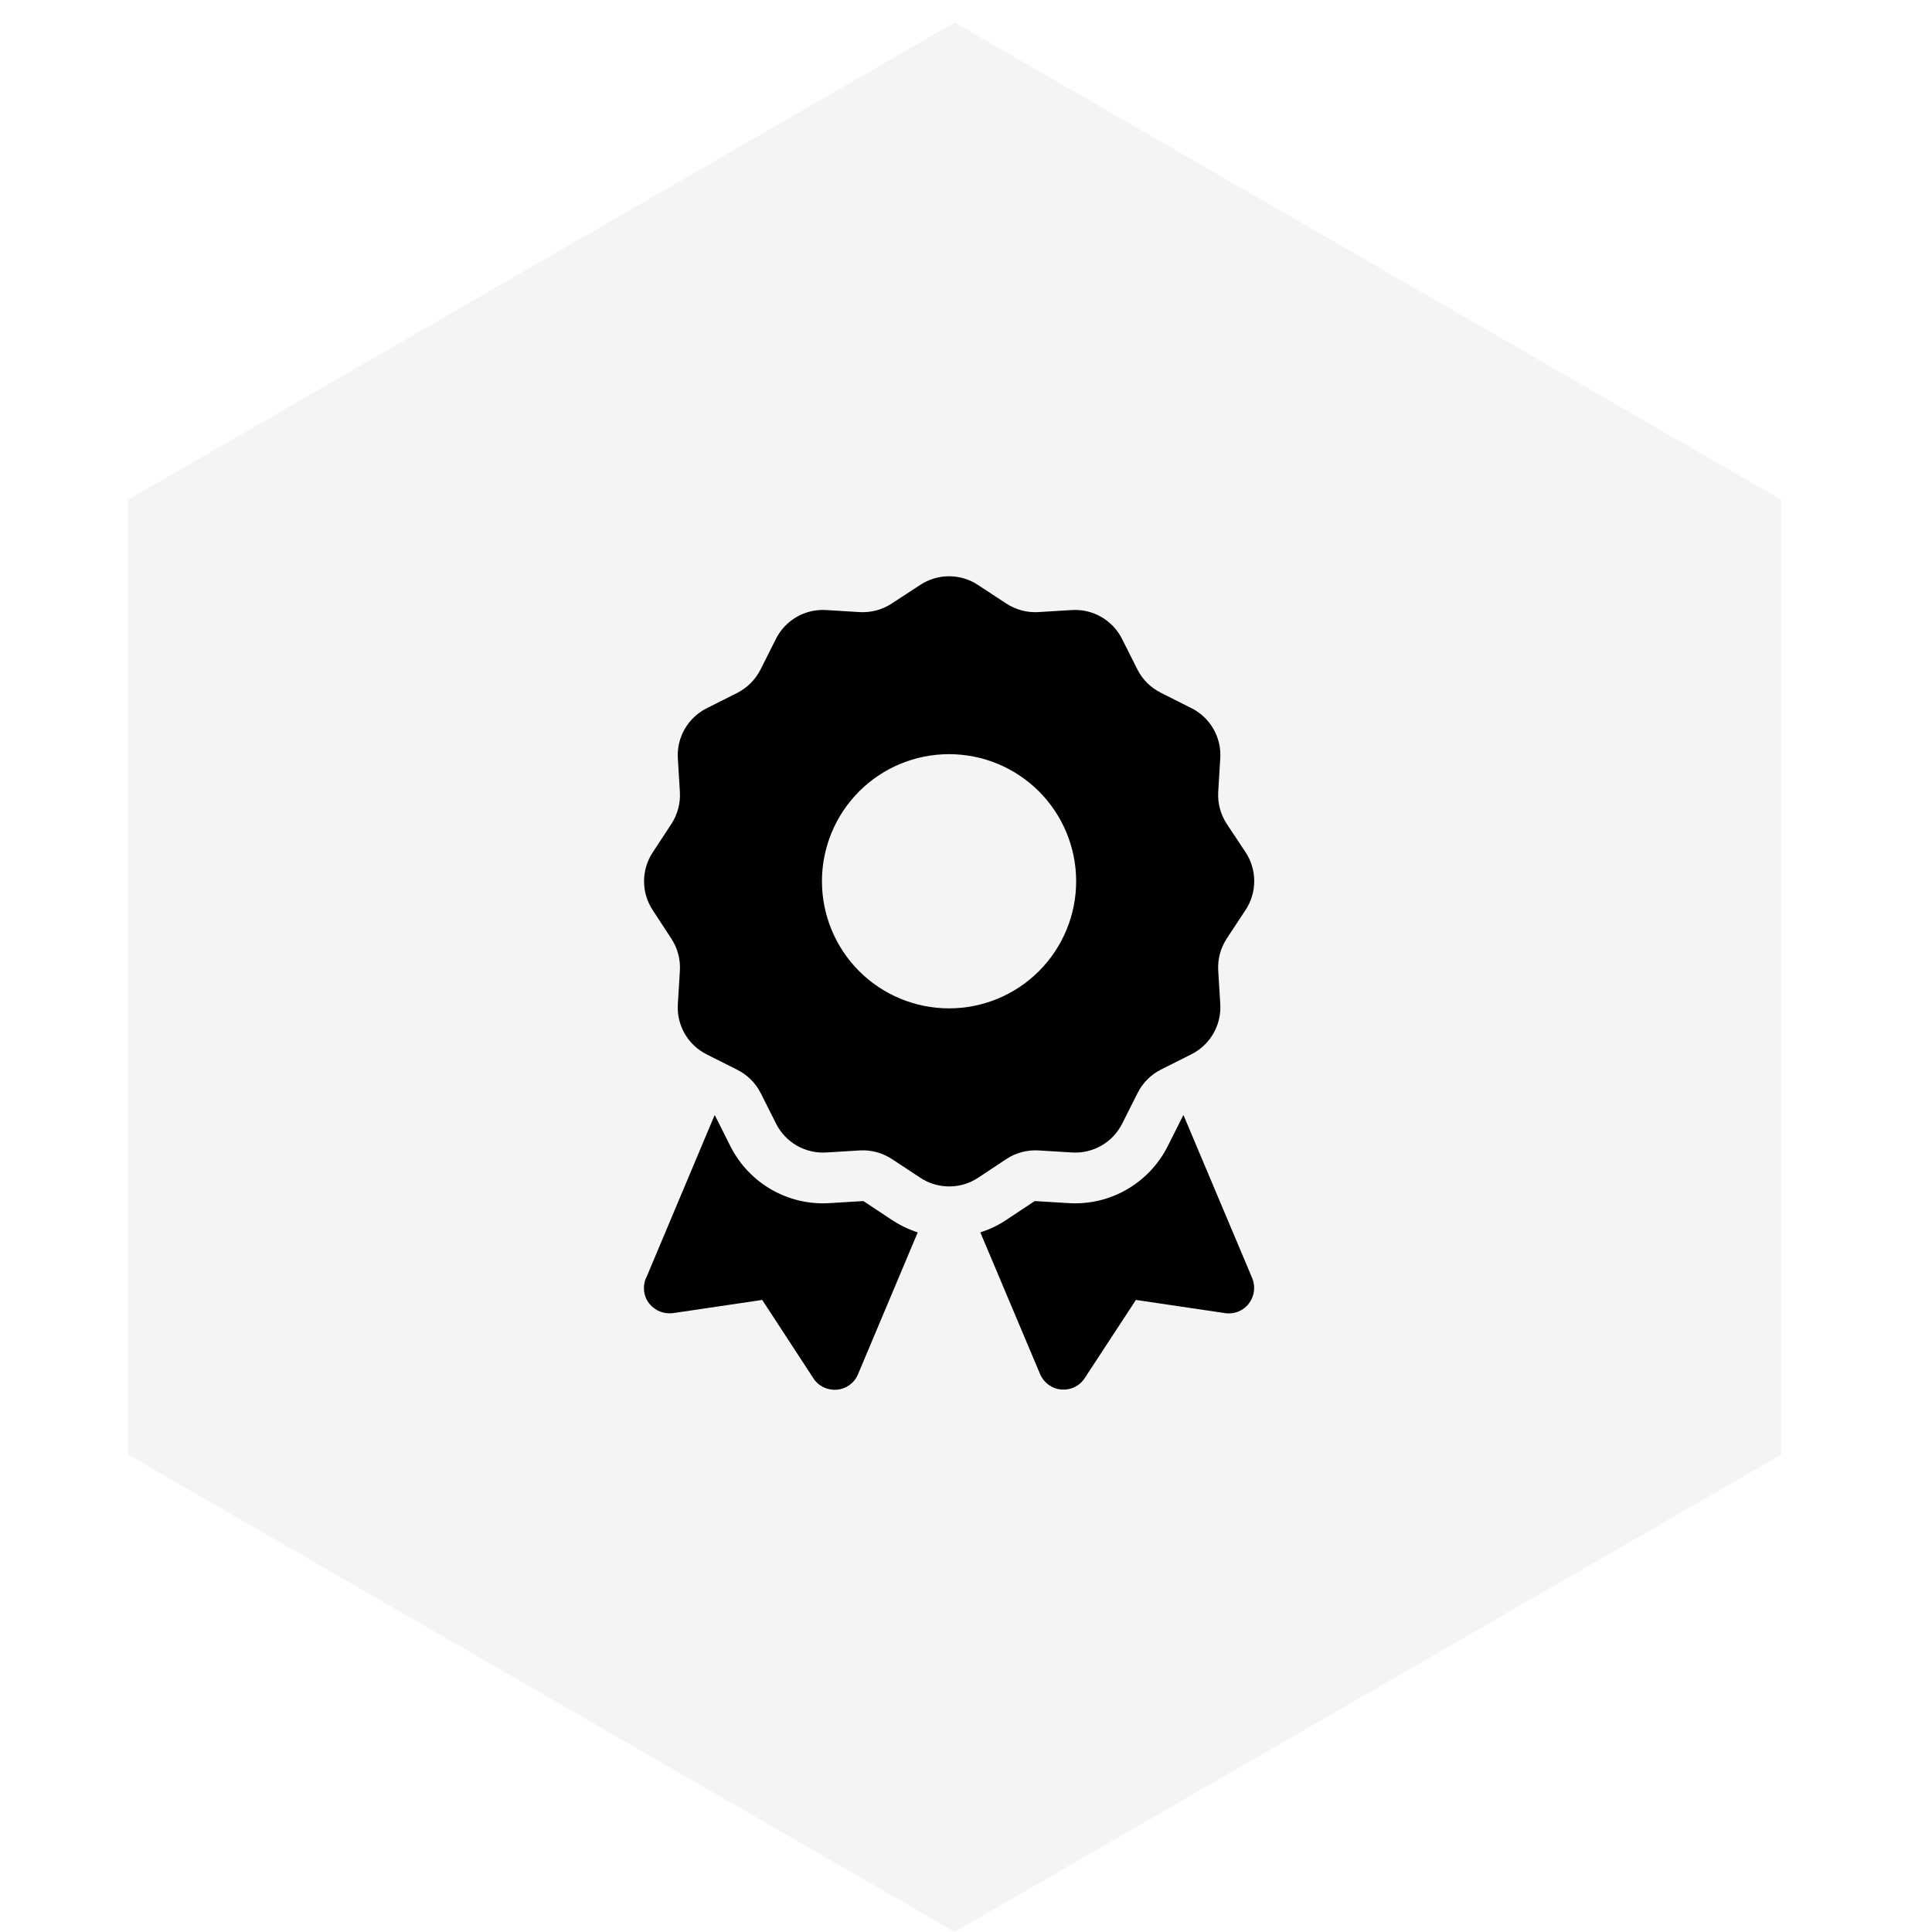 <svg width="57" height="57" viewBox="0 0 57 57" fill="none" xmlns="http://www.w3.org/2000/svg">
<g clip-path="url(#clip0_6658_1701)">
<g clip-path="url(#clip1_6658_1701)">
<path d="M28.165 0.665L52.556 14.748V42.913L28.165 56.995L3.774 42.913V14.748L28.165 0.665Z" fill="#909090" fill-opacity="0.1"/>
</g>
</g>
<g clip-path="url(#clip2_6658_1701)">
<path d="M27.147 17.258C27.663 16.916 28.337 16.916 28.853 17.258L29.688 17.806C29.969 17.989 30.297 18.078 30.63 18.059L31.628 17.998C32.247 17.961 32.828 18.299 33.105 18.852L33.555 19.747C33.705 20.047 33.948 20.286 34.244 20.436L35.148 20.891C35.702 21.167 36.039 21.748 36.002 22.367L35.941 23.366C35.922 23.698 36.011 24.031 36.194 24.308L36.747 25.142C37.089 25.658 37.089 26.333 36.747 26.849L36.194 27.688C36.011 27.969 35.922 28.297 35.941 28.63L36.002 29.628C36.039 30.247 35.702 30.828 35.148 31.105L34.253 31.555C33.953 31.705 33.714 31.948 33.564 32.244L33.109 33.148C32.833 33.702 32.252 34.039 31.633 34.002L30.634 33.941C30.302 33.922 29.969 34.011 29.692 34.194L28.858 34.747C28.342 35.089 27.667 35.089 27.151 34.747L26.312 34.194C26.031 34.011 25.703 33.922 25.37 33.941L24.372 34.002C23.753 34.039 23.172 33.702 22.895 33.148L22.445 32.253C22.295 31.953 22.052 31.714 21.756 31.564L20.852 31.109C20.298 30.833 19.961 30.252 19.998 29.633L20.059 28.634C20.078 28.302 19.989 27.969 19.806 27.692L19.258 26.853C18.916 26.337 18.916 25.663 19.258 25.147L19.806 24.312C19.989 24.031 20.078 23.703 20.059 23.37L19.998 22.372C19.961 21.753 20.298 21.172 20.852 20.895L21.747 20.445C22.047 20.291 22.291 20.047 22.441 19.747L22.891 18.852C23.167 18.299 23.748 17.961 24.367 17.998L25.366 18.059C25.698 18.078 26.031 17.989 26.308 17.806L27.147 17.258ZM31.75 26C31.75 25.006 31.355 24.052 30.652 23.348C29.948 22.645 28.994 22.25 28 22.25C27.005 22.25 26.052 22.645 25.348 23.348C24.645 24.052 24.25 25.006 24.25 26C24.25 26.995 24.645 27.948 25.348 28.652C26.052 29.355 27.005 29.75 28 29.75C28.994 29.75 29.948 29.355 30.652 28.652C31.355 27.948 31.75 26.995 31.75 26ZM19.061 37.709L21.081 32.905C21.091 32.909 21.095 32.914 21.1 32.923L21.55 33.819C22.098 34.906 23.238 35.567 24.456 35.497L25.455 35.436C25.464 35.436 25.478 35.436 25.488 35.445L26.322 35.998C26.561 36.153 26.814 36.275 27.076 36.359L25.314 40.545C25.206 40.803 24.967 40.977 24.691 41C24.414 41.023 24.147 40.897 23.997 40.663L22.488 38.352L19.858 38.741C19.591 38.778 19.323 38.67 19.155 38.459C18.986 38.248 18.953 37.958 19.056 37.709H19.061ZM30.686 40.541L28.923 36.359C29.186 36.275 29.439 36.158 29.678 35.998L30.512 35.445C30.522 35.441 30.531 35.436 30.545 35.436L31.544 35.497C32.763 35.567 33.901 34.906 34.45 33.819L34.9 32.923C34.905 32.914 34.909 32.909 34.919 32.905L36.944 37.709C37.047 37.958 37.009 38.244 36.845 38.459C36.681 38.675 36.409 38.783 36.142 38.741L33.513 38.352L32.003 40.658C31.853 40.892 31.586 41.019 31.309 40.995C31.033 40.972 30.794 40.794 30.686 40.541Z" fill="black"/>
</g>
<defs>
<clipPath id="clip0_6658_1701">
<rect width="56.33" height="56.33" fill="white" transform="translate(0 0.665)"/>
</clipPath>
<clipPath id="clip1_6658_1701">
<rect width="56.33" height="56.33" fill="white" transform="translate(0 0.665)"/>
</clipPath>
<clipPath id="clip2_6658_1701">
<rect width="18" height="24" fill="white" transform="translate(19 17)"/>
</clipPath>
</defs>
</svg>
